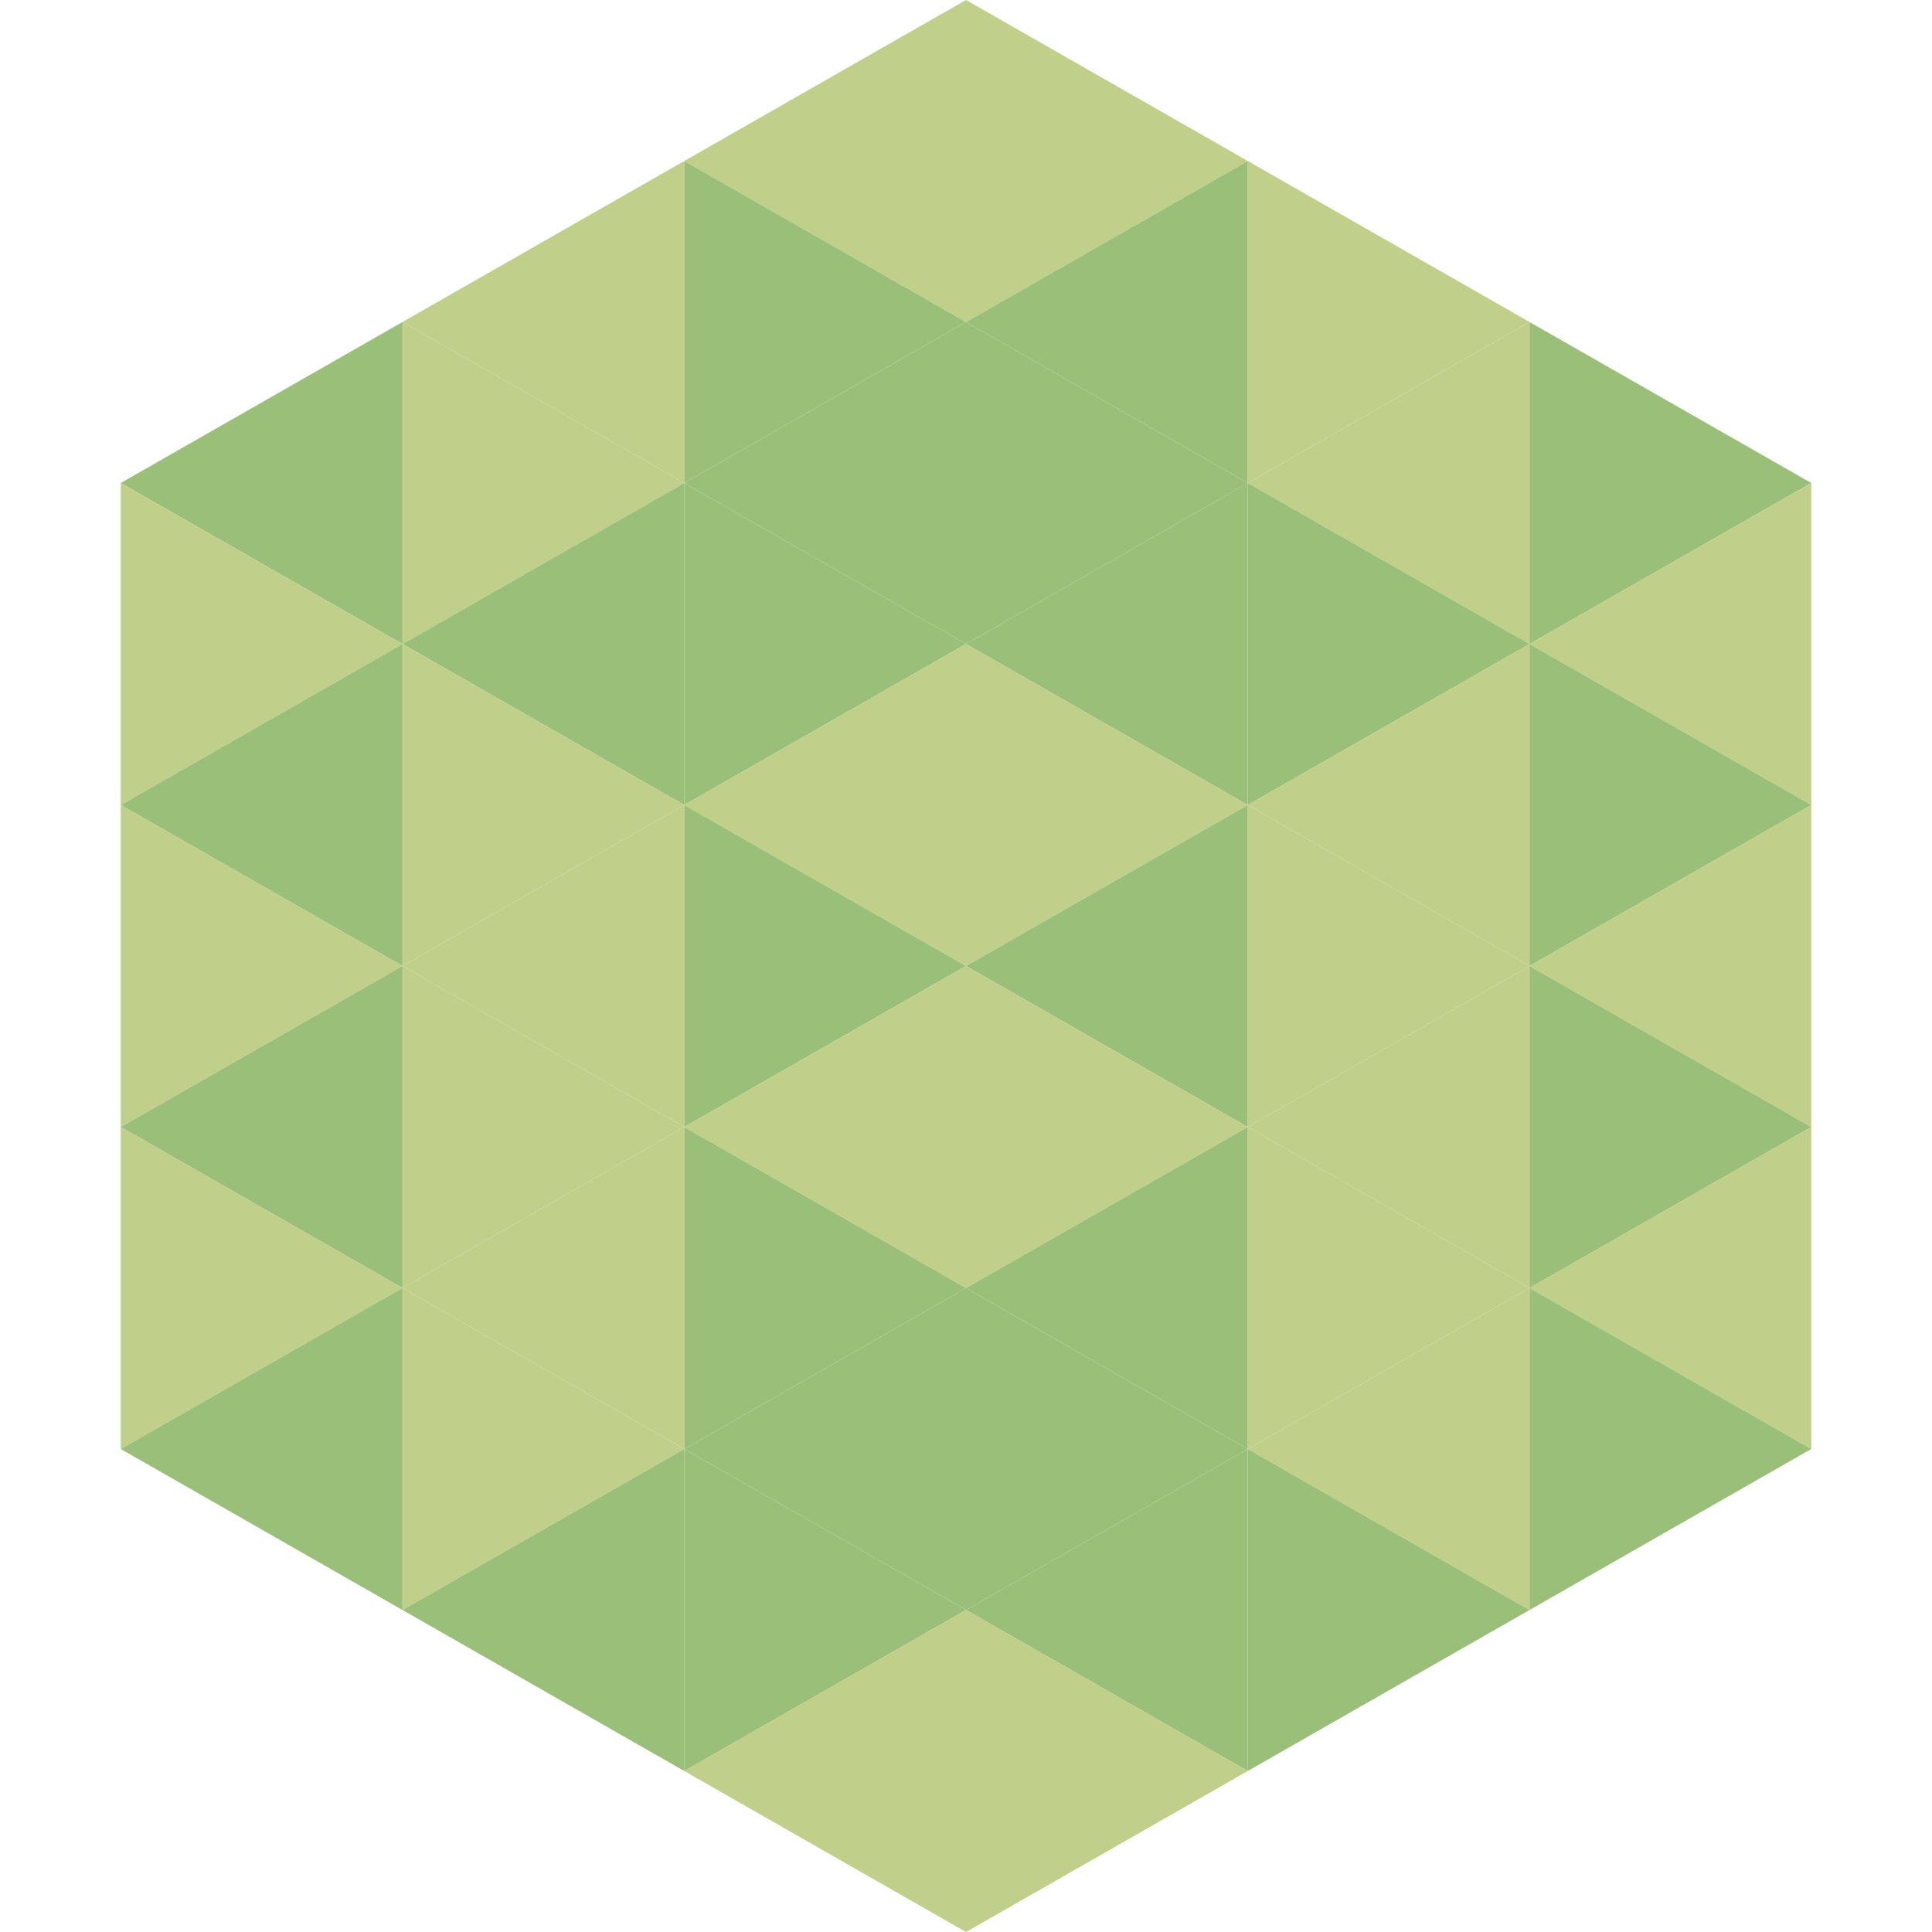 <?xml version="1.0"?>
<!-- Generated by SVGo -->
<svg width="240" height="240"
     xmlns="http://www.w3.org/2000/svg"
     xmlns:xlink="http://www.w3.org/1999/xlink">
<polygon points="50,40 15,60 50,80" style="fill:rgb(154,191,121)" />
<polygon points="190,40 225,60 190,80" style="fill:rgb(154,191,121)" />
<polygon points="15,60 50,80 15,100" style="fill:rgb(192,207,138)" />
<polygon points="225,60 190,80 225,100" style="fill:rgb(192,207,138)" />
<polygon points="50,80 15,100 50,120" style="fill:rgb(154,191,121)" />
<polygon points="190,80 225,100 190,120" style="fill:rgb(154,191,121)" />
<polygon points="15,100 50,120 15,140" style="fill:rgb(192,207,138)" />
<polygon points="225,100 190,120 225,140" style="fill:rgb(192,207,138)" />
<polygon points="50,120 15,140 50,160" style="fill:rgb(154,191,121)" />
<polygon points="190,120 225,140 190,160" style="fill:rgb(154,191,121)" />
<polygon points="15,140 50,160 15,180" style="fill:rgb(192,207,138)" />
<polygon points="225,140 190,160 225,180" style="fill:rgb(192,207,138)" />
<polygon points="50,160 15,180 50,200" style="fill:rgb(154,191,121)" />
<polygon points="190,160 225,180 190,200" style="fill:rgb(154,191,121)" />
<polygon points="15,180 50,200 15,220" style="fill:rgb(255,255,255); fill-opacity:0" />
<polygon points="225,180 190,200 225,220" style="fill:rgb(255,255,255); fill-opacity:0" />
<polygon points="50,0 85,20 50,40" style="fill:rgb(255,255,255); fill-opacity:0" />
<polygon points="190,0 155,20 190,40" style="fill:rgb(255,255,255); fill-opacity:0" />
<polygon points="85,20 50,40 85,60" style="fill:rgb(192,207,138)" />
<polygon points="155,20 190,40 155,60" style="fill:rgb(192,207,138)" />
<polygon points="50,40 85,60 50,80" style="fill:rgb(192,207,138)" />
<polygon points="190,40 155,60 190,80" style="fill:rgb(192,207,138)" />
<polygon points="85,60 50,80 85,100" style="fill:rgb(154,191,121)" />
<polygon points="155,60 190,80 155,100" style="fill:rgb(154,191,121)" />
<polygon points="50,80 85,100 50,120" style="fill:rgb(192,207,138)" />
<polygon points="190,80 155,100 190,120" style="fill:rgb(192,207,138)" />
<polygon points="85,100 50,120 85,140" style="fill:rgb(192,207,138)" />
<polygon points="155,100 190,120 155,140" style="fill:rgb(192,207,138)" />
<polygon points="50,120 85,140 50,160" style="fill:rgb(192,207,138)" />
<polygon points="190,120 155,140 190,160" style="fill:rgb(192,207,138)" />
<polygon points="85,140 50,160 85,180" style="fill:rgb(192,207,138)" />
<polygon points="155,140 190,160 155,180" style="fill:rgb(192,207,138)" />
<polygon points="50,160 85,180 50,200" style="fill:rgb(192,207,138)" />
<polygon points="190,160 155,180 190,200" style="fill:rgb(192,207,138)" />
<polygon points="85,180 50,200 85,220" style="fill:rgb(154,191,121)" />
<polygon points="155,180 190,200 155,220" style="fill:rgb(154,191,121)" />
<polygon points="120,0 85,20 120,40" style="fill:rgb(192,207,138)" />
<polygon points="120,0 155,20 120,40" style="fill:rgb(192,207,138)" />
<polygon points="85,20 120,40 85,60" style="fill:rgb(154,191,121)" />
<polygon points="155,20 120,40 155,60" style="fill:rgb(154,191,121)" />
<polygon points="120,40 85,60 120,80" style="fill:rgb(154,191,121)" />
<polygon points="120,40 155,60 120,80" style="fill:rgb(154,191,121)" />
<polygon points="85,60 120,80 85,100" style="fill:rgb(154,191,121)" />
<polygon points="155,60 120,80 155,100" style="fill:rgb(154,191,121)" />
<polygon points="120,80 85,100 120,120" style="fill:rgb(192,207,138)" />
<polygon points="120,80 155,100 120,120" style="fill:rgb(192,207,138)" />
<polygon points="85,100 120,120 85,140" style="fill:rgb(154,191,121)" />
<polygon points="155,100 120,120 155,140" style="fill:rgb(154,191,121)" />
<polygon points="120,120 85,140 120,160" style="fill:rgb(192,207,138)" />
<polygon points="120,120 155,140 120,160" style="fill:rgb(192,207,138)" />
<polygon points="85,140 120,160 85,180" style="fill:rgb(154,191,121)" />
<polygon points="155,140 120,160 155,180" style="fill:rgb(154,191,121)" />
<polygon points="120,160 85,180 120,200" style="fill:rgb(154,191,121)" />
<polygon points="120,160 155,180 120,200" style="fill:rgb(154,191,121)" />
<polygon points="85,180 120,200 85,220" style="fill:rgb(154,191,121)" />
<polygon points="155,180 120,200 155,220" style="fill:rgb(154,191,121)" />
<polygon points="120,200 85,220 120,240" style="fill:rgb(192,207,138)" />
<polygon points="120,200 155,220 120,240" style="fill:rgb(192,207,138)" />
<polygon points="85,220 120,240 85,260" style="fill:rgb(255,255,255); fill-opacity:0" />
<polygon points="155,220 120,240 155,260" style="fill:rgb(255,255,255); fill-opacity:0" />
</svg>
